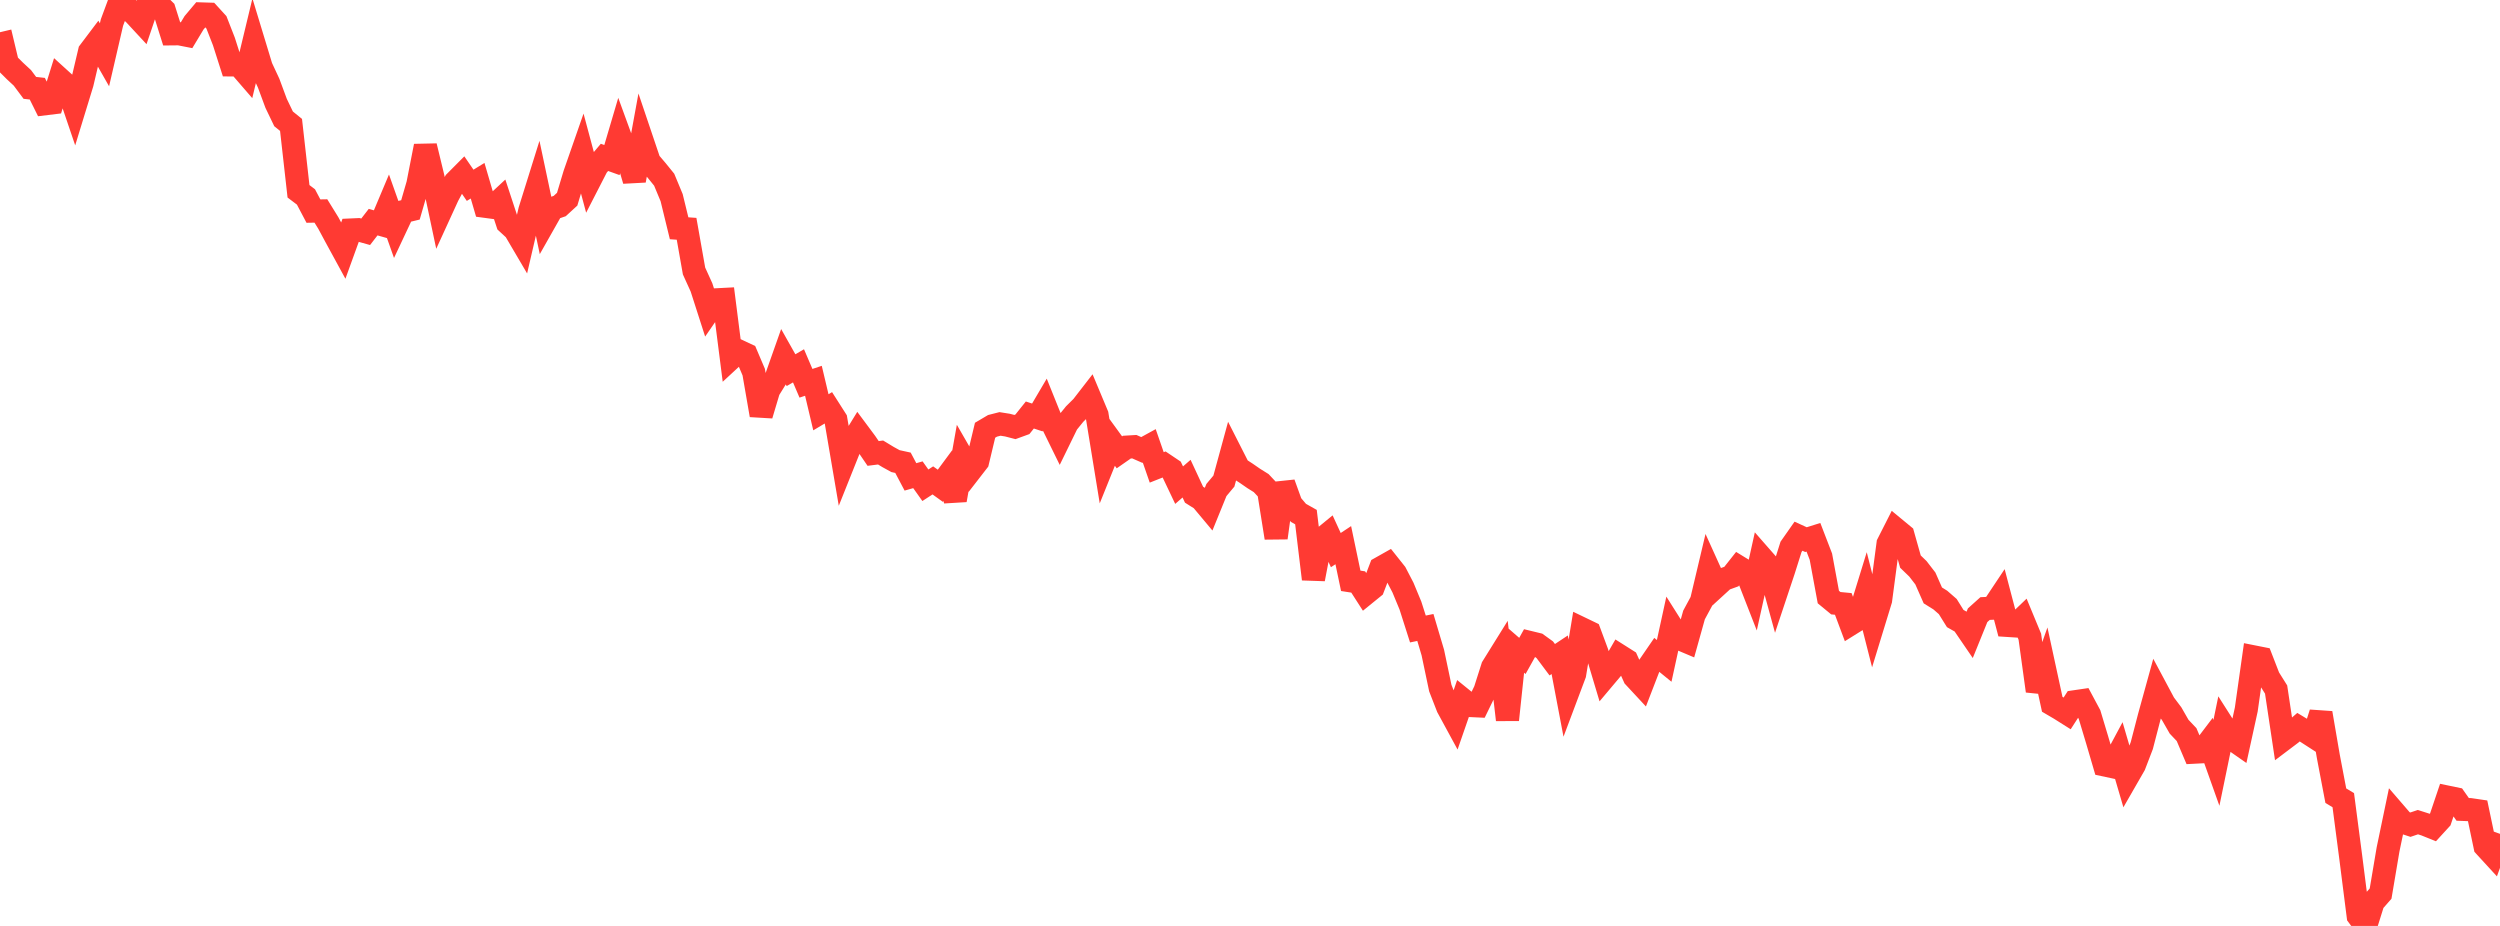 <?xml version="1.0" standalone="no"?>
<!DOCTYPE svg PUBLIC "-//W3C//DTD SVG 1.1//EN" "http://www.w3.org/Graphics/SVG/1.1/DTD/svg11.dtd">

<svg width="135" height="50" viewBox="0 0 135 50" preserveAspectRatio="none" 
  xmlns="http://www.w3.org/2000/svg"
  xmlns:xlink="http://www.w3.org/1999/xlink">


<polyline points="0.0, 1.74 0.403, 3.43 0.806, 3.831 1.209, 4.205 1.612, 4.745 2.015, 4.79 2.418, 5.603 2.821, 5.554 3.224, 4.262 3.627, 4.628 4.03, 5.815 4.433, 4.498 4.836, 2.787 5.239, 2.253 5.642, 2.96 6.045, 1.218 6.448, 0.131 6.851, 0.393 7.254, 0.756 7.657, 1.191 8.06, 0.0 8.463, 0.149 8.866, 0.545 9.269, 1.827 9.672, 1.823 10.075, 1.902 10.478, 1.232 10.881, 0.753 11.284, 0.766 11.687, 1.207 12.09, 2.24 12.493, 3.503 12.896, 3.504 13.299, 3.97 13.701, 2.299 14.104, 3.626 14.507, 4.491 14.91, 5.579 15.313, 6.419 15.716, 6.745 16.119, 10.33 16.522, 10.635 16.925, 11.399 17.328, 11.392 17.731, 12.045 18.134, 12.796 18.537, 13.535 18.94, 12.421 19.343, 12.403 19.746, 12.516 20.149, 11.995 20.552, 12.109 20.955, 11.152 21.358, 12.289 21.761, 11.432 22.164, 11.334 22.567, 9.942 22.97, 7.888 23.373, 9.551 23.776, 11.454 24.179, 10.574 24.582, 9.823 24.985, 9.418 25.388, 10.006 25.791, 9.759 26.194, 11.138 26.597, 11.192 27.0, 10.817 27.403, 12.042 27.806, 12.413 28.209, 13.099 28.612, 11.365 29.015, 10.074 29.418, 11.979 29.821, 11.267 30.224, 11.127 30.627, 10.757 31.03, 9.414 31.433, 8.257 31.836, 9.76 32.239, 8.975 32.642, 8.498 33.045, 8.643 33.448, 7.279 33.851, 8.384 34.254, 9.747 34.657, 7.539 35.06, 8.733 35.463, 9.207 35.866, 9.704 36.269, 10.675 36.672, 12.327 37.075, 12.355 37.478, 14.634 37.881, 15.521 38.284, 16.775 38.687, 16.191 39.09, 16.17 39.493, 19.332 39.896, 18.959 40.299, 19.149 40.701, 20.093 41.104, 22.418 41.507, 21.067 41.91, 20.416 42.313, 19.274 42.716, 19.989 43.119, 19.755 43.522, 20.697 43.925, 20.563 44.328, 22.264 44.731, 22.023 45.134, 22.655 45.537, 25.018 45.94, 24.009 46.343, 23.353 46.746, 23.895 47.149, 24.486 47.552, 24.435 47.955, 24.679 48.358, 24.901 48.761, 24.989 49.164, 25.752 49.567, 25.637 49.97, 26.204 50.373, 25.941 50.776, 26.231 51.179, 25.686 51.582, 27.005 51.985, 24.738 52.388, 25.438 52.791, 24.918 53.194, 23.233 53.597, 22.995 54.0, 22.892 54.403, 22.956 54.806, 23.06 55.209, 22.913 55.612, 22.41 56.015, 22.543 56.418, 21.859 56.821, 22.862 57.224, 23.683 57.627, 22.858 58.03, 22.36 58.433, 21.961 58.836, 21.441 59.239, 22.404 59.642, 24.873 60.045, 23.872 60.448, 24.426 60.851, 24.145 61.254, 24.121 61.657, 24.298 62.06, 24.077 62.463, 25.24 62.866, 25.08 63.269, 25.351 63.672, 26.198 64.075, 25.847 64.478, 26.714 64.881, 26.968 65.284, 27.45 65.687, 26.46 66.09, 25.979 66.493, 24.503 66.896, 25.296 67.299, 25.558 67.701, 25.836 68.104, 26.088 68.507, 26.517 68.91, 29.043 69.313, 26.107 69.716, 27.222 70.119, 27.697 70.522, 27.924 70.925, 31.27 71.328, 29.157 71.731, 28.827 72.134, 29.706 72.537, 29.439 72.94, 31.364 73.343, 31.427 73.746, 32.054 74.149, 31.727 74.552, 30.675 74.955, 30.448 75.358, 30.955 75.761, 31.73 76.164, 32.703 76.567, 33.966 76.97, 33.883 77.373, 35.239 77.776, 37.155 78.179, 38.191 78.582, 38.933 78.985, 37.77 79.388, 38.097 79.791, 38.116 80.194, 37.289 80.597, 36.024 81.0, 35.376 81.403, 38.87 81.806, 35.07 82.209, 35.42 82.612, 34.697 83.015, 34.795 83.418, 35.086 83.821, 35.625 84.224, 35.357 84.627, 37.478 85.03, 36.405 85.433, 33.961 85.836, 34.155 86.239, 35.241 86.642, 36.585 87.045, 36.106 87.448, 35.407 87.851, 35.662 88.254, 36.557 88.657, 36.991 89.06, 35.948 89.463, 35.36 89.866, 35.688 90.269, 33.84 90.672, 34.478 91.075, 34.648 91.478, 33.207 91.881, 32.461 92.284, 30.76 92.687, 31.65 93.09, 31.281 93.493, 31.135 93.896, 30.626 94.299, 30.873 94.701, 31.903 95.104, 30.086 95.507, 30.546 95.91, 32.017 96.313, 30.807 96.716, 29.53 97.119, 28.955 97.522, 29.14 97.925, 29.013 98.328, 30.06 98.731, 32.241 99.134, 32.573 99.537, 32.612 99.94, 33.69 100.343, 33.439 100.746, 32.13 101.149, 33.717 101.552, 32.401 101.955, 29.36 102.358, 28.565 102.761, 28.898 103.164, 30.327 103.567, 30.716 103.97, 31.238 104.373, 32.152 104.776, 32.403 105.179, 32.754 105.582, 33.401 105.985, 33.629 106.388, 34.219 106.791, 33.224 107.194, 32.862 107.597, 32.842 108.0, 32.237 108.403, 33.771 108.806, 33.797 109.209, 33.411 109.612, 34.384 110.015, 37.312 110.418, 36.17 110.821, 38.032 111.224, 38.268 111.627, 38.522 112.03, 37.897 112.433, 37.838 112.836, 38.59 113.239, 39.931 113.642, 41.305 114.045, 41.391 114.448, 40.639 114.851, 42.014 115.254, 41.313 115.657, 40.262 116.06, 38.711 116.463, 37.249 116.866, 38.003 117.269, 38.539 117.672, 39.242 118.075, 39.668 118.478, 40.617 118.881, 40.596 119.284, 40.064 119.687, 41.196 120.09, 39.239 120.493, 39.872 120.896, 40.153 121.299, 38.313 121.701, 35.473 122.104, 35.553 122.507, 36.592 122.91, 37.235 123.313, 39.921 123.716, 39.617 124.119, 39.268 124.522, 39.512 124.925, 39.772 125.328, 38.504 125.731, 40.852 126.134, 42.967 126.537, 43.209 126.94, 46.29 127.343, 49.459 127.746, 50.0 128.149, 48.715 128.552, 48.254 128.955, 45.869 129.358, 43.933 129.761, 44.4 130.164, 44.532 130.567, 44.396 130.97, 44.525 131.373, 44.687 131.776, 44.246 132.179, 43.05 132.582, 43.134 132.985, 43.706 133.388, 43.721 133.791, 43.78 134.194, 45.702 134.597, 46.141 135.0, 45.028" fill="none" stroke="#ff3a33" stroke-width="1.25"/>

</svg>